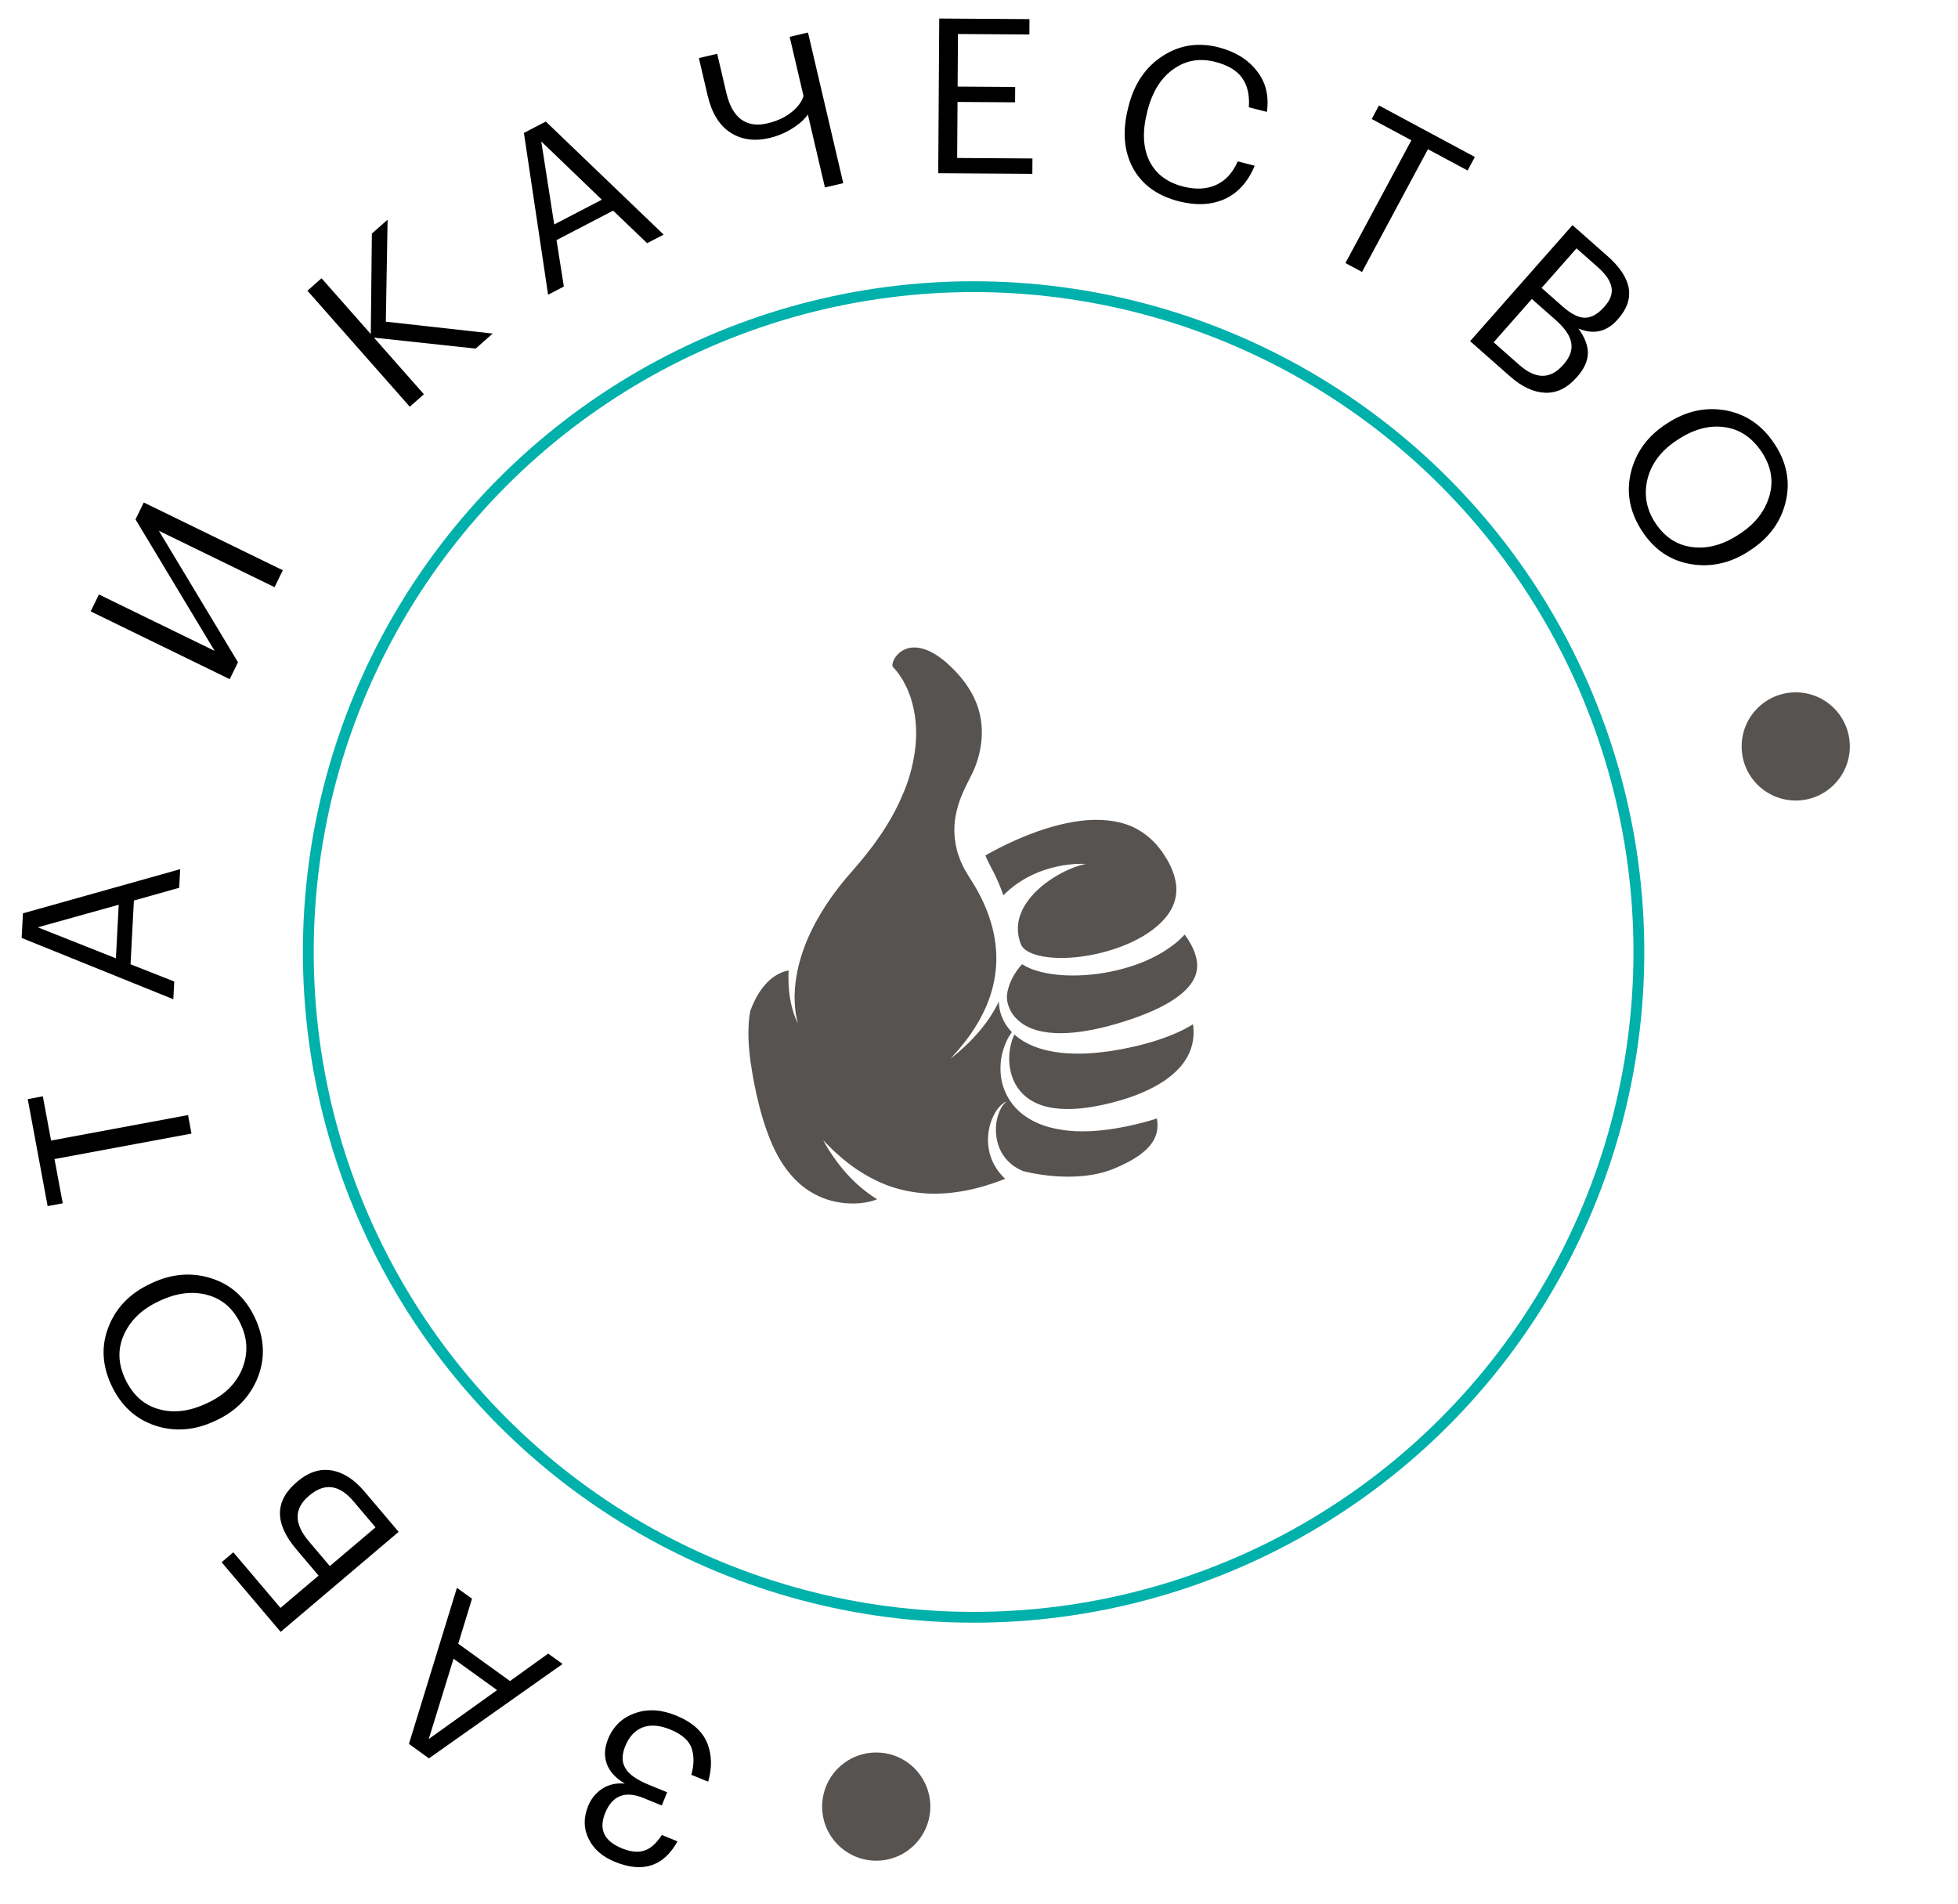<?xml version="1.0" encoding="UTF-8"?> <svg xmlns="http://www.w3.org/2000/svg" width="181" height="176" viewBox="0 0 181 176" fill="none"> <path d="M62.498 158.581C63.967 159.181 64.925 160.026 65.373 161.116C65.808 162.202 65.839 163.395 65.465 164.697L63.91 164.062C64.167 163.115 64.173 162.29 63.928 161.585C63.671 160.875 63.018 160.305 61.969 159.877C60.981 159.473 60.13 159.406 59.415 159.676C58.695 159.957 58.158 160.53 57.805 161.394C57.472 162.209 57.473 162.894 57.809 163.448C58.126 164.01 58.853 164.523 59.988 164.987L61.673 165.676L61.174 166.898L59.489 166.209C57.786 165.513 56.604 165.973 55.943 167.59C55.328 169.096 55.841 170.184 57.482 170.855C58.297 171.188 58.996 171.258 59.579 171.064C60.145 170.878 60.68 170.397 61.183 169.624L62.627 170.214C61.35 172.529 59.421 173.16 56.842 172.106C55.669 171.627 54.858 170.914 54.41 169.967C53.944 169.028 53.931 168.021 54.369 166.947C54.652 166.256 55.095 165.717 55.7 165.33C56.287 164.951 56.975 164.8 57.764 164.878C56.907 164.369 56.349 163.759 56.092 163.049C55.835 162.339 55.875 161.571 56.213 160.744C56.692 159.571 57.52 158.779 58.697 158.367C59.861 157.949 61.128 158.021 62.498 158.581Z" fill="black"></path> <path d="M39.652 162.541L37.803 161.208L42.238 146.777L43.633 147.783L42.36 151.944L47.146 155.394L50.675 152.858L52.005 153.817L39.652 162.541ZM45.95 156.233L41.926 153.332L39.635 160.753L45.95 156.233Z" fill="black"></path> <path d="M27.501 136.944C28.518 136.082 29.568 135.743 30.65 135.927C31.724 136.1 32.735 136.747 33.683 137.865L36.851 141.603L25.943 150.849L20.486 144.411L21.569 143.493L25.927 148.634L29.451 145.647L27.395 143.221C25.36 140.821 25.375 138.746 27.44 136.996L27.501 136.944ZM32.672 138.775C31.361 137.229 30.004 137.051 28.601 138.241L28.54 138.293C27.166 139.456 27.169 140.852 28.549 142.479L30.489 144.768L34.715 141.186L32.672 138.775Z" fill="black"></path> <path d="M22.252 122.405C21.582 120.982 20.562 120.084 19.193 119.712C17.818 119.328 16.34 119.508 14.76 120.252L14.616 120.32C13.12 121.025 12.07 122.035 11.467 123.351C10.864 124.667 10.9 126.043 11.576 127.478C12.269 128.95 13.303 129.878 14.678 130.262C16.041 130.651 17.512 130.474 19.092 129.73L19.237 129.662C20.781 128.934 21.834 127.886 22.397 126.515C22.942 125.138 22.894 123.768 22.252 122.405ZM23.555 121.791C24.441 123.673 24.538 125.506 23.846 127.291C23.142 129.082 21.868 130.412 20.022 131.282L19.877 131.35C18.008 132.23 16.167 132.375 14.356 131.784C12.539 131.181 11.19 129.944 10.309 128.075C9.429 126.205 9.34 124.39 10.043 122.629C10.735 120.874 12.009 119.559 13.867 118.684L14.011 118.615C15.869 117.74 17.707 117.59 19.524 118.163C21.342 118.736 22.685 119.946 23.555 121.791Z" fill="black"></path> <path d="M5.039 107.143L5.799 111.232L4.403 111.492L2.564 101.602L3.96 101.342L4.72 105.432L17.383 103.076L17.701 104.787L5.039 107.143Z" fill="black"></path> <path d="M2.001 86.703L2.121 84.427L16.656 80.346L16.565 82.064L12.377 83.245L12.067 89.137L16.108 90.732L16.022 92.369L2.001 86.703ZM10.714 88.585L10.975 83.632L3.495 85.721L10.714 88.585Z" fill="black"></path> <path d="M21.236 62.782L8.382 56.516L9.145 54.952L19.841 60.166L12.527 48.013L13.29 46.449L26.144 52.714L25.381 54.278L14.685 49.064L21.999 61.218L21.236 62.782Z" fill="black"></path> <path d="M28.42 26.873L29.724 25.722L34.276 30.881L34.376 21.592L35.83 20.309L35.666 29.735L45.544 30.835L43.969 32.224L34.567 31.211L39.185 36.445L37.88 37.596L28.42 26.873Z" fill="black"></path> <path d="M48.431 12.287L50.454 11.235L61.348 21.687L59.822 22.48L56.679 19.472L51.445 22.195L52.122 26.487L50.667 27.244L48.431 12.287ZM51.233 20.749L55.634 18.46L50.036 13.075L51.233 20.749Z" fill="black"></path> <path d="M76.258 17.327L74.68 10.59C74.442 10.919 74.155 11.213 73.818 11.469C73.007 12.098 72.114 12.526 71.14 12.754C69.738 13.082 68.528 12.914 67.51 12.248C66.491 11.583 65.793 10.445 65.416 8.836L64.605 5.369L66.299 4.973L67.152 8.614C67.419 9.757 67.876 10.567 68.522 11.046C69.165 11.511 69.974 11.63 70.947 11.402C72.09 11.135 72.999 10.634 73.677 9.9C73.969 9.572 74.17 9.23 74.279 8.876L72.998 3.404L74.692 3.007L77.952 16.931L76.258 17.327Z" fill="black"></path> <path d="M86.825 1.713L95.165 1.767L95.156 3.187L88.556 3.144L88.524 8.004L93.844 8.039L93.835 9.459L88.515 9.424L88.481 14.604L95.441 14.649L95.431 16.069L86.731 16.012L86.825 1.713Z" fill="black"></path> <path d="M108.976 18.609C106.974 18.098 105.553 17.061 104.713 15.499C103.886 13.939 103.746 12.087 104.293 9.943L104.333 9.788C104.856 7.733 105.902 6.197 107.469 5.18C109.035 4.162 110.762 3.894 112.648 4.375C114.16 4.76 115.332 5.479 116.164 6.531C117.01 7.586 117.326 8.857 117.112 10.343L115.445 9.918C115.525 8.796 115.316 7.89 114.818 7.199C114.333 6.511 113.502 6.017 112.327 5.717C110.892 5.351 109.603 5.58 108.457 6.402C107.315 7.211 106.523 8.482 106.082 10.213L106.042 10.368C105.591 12.138 105.656 13.634 106.239 14.856C106.838 16.068 107.88 16.864 109.366 17.243C110.516 17.536 111.525 17.491 112.394 17.107C113.278 16.713 113.953 15.984 114.417 14.919L115.987 15.319C115.356 16.823 114.426 17.852 113.198 18.406C111.973 18.947 110.566 19.014 108.976 18.609Z" fill="black"></path> <path d="M130.468 12.969L126.804 11.001L127.475 9.75L136.338 14.51L135.666 15.761L132.001 13.793L125.907 25.14L124.374 24.316L130.468 12.969Z" fill="black"></path> <path d="M145.361 20.813L148.585 23.658C150.885 25.687 151.219 27.626 149.587 29.476L149.534 29.536C148.528 30.676 147.322 30.954 145.916 30.372C146.527 31.231 146.817 32.011 146.785 32.712C146.753 33.413 146.424 34.118 145.798 34.828L145.745 34.888C144.872 35.878 143.895 36.35 142.816 36.304C141.755 36.257 140.674 35.749 139.574 34.778L135.9 31.537L145.361 20.813ZM140.444 33.732C141.964 35.073 143.31 35.078 144.484 33.748L144.537 33.688C145.128 33.019 145.365 32.357 145.248 31.703C145.141 31.039 144.657 30.328 143.797 29.569L141.607 27.637L138.075 31.642L140.444 33.732ZM144.457 28.337C145.237 29.025 145.919 29.37 146.505 29.371C147.11 29.371 147.708 29.036 148.299 28.366L148.352 28.306C148.881 27.706 149.085 27.113 148.963 26.525C148.851 25.946 148.415 25.322 147.655 24.651L145.736 22.958L142.507 26.617L144.457 28.337Z" fill="black"></path> <path d="M153.027 48.348C153.895 49.66 155.034 50.401 156.442 50.572C157.858 50.754 159.294 50.362 160.75 49.398L160.884 49.309C162.262 48.396 163.155 47.245 163.562 45.856C163.97 44.467 163.735 43.111 162.859 41.788C161.961 40.432 160.804 39.663 159.388 39.481C157.983 39.292 156.553 39.679 155.097 40.644L154.963 40.732C153.54 41.675 152.649 42.865 152.29 44.302C151.949 45.743 152.195 47.092 153.027 48.348ZM151.826 49.143C150.677 47.409 150.317 45.609 150.744 43.743C151.182 41.869 152.252 40.369 153.952 39.243L154.086 39.154C155.809 38.013 157.609 37.604 159.487 37.928C161.372 38.263 162.885 39.292 164.026 41.015C165.167 42.738 165.517 44.521 165.075 46.365C164.644 48.202 163.573 49.687 161.861 50.821L161.728 50.909C160.016 52.043 158.219 52.458 156.338 52.152C154.456 51.847 152.953 50.844 151.826 49.143Z" fill="black"></path> <circle cx="90" cy="88" r="61.5" stroke="#00B0AB"></circle> <path d="M103.018 108.013C99.276 109.57 94.561 108.248 94.561 108.248C94.549 108.243 94.537 108.24 94.526 108.235C93.446 107.782 92.725 106.979 92.379 106.105C92.026 105.23 92.014 104.343 92.126 103.66C92.186 103.316 92.278 103.019 92.376 102.771C92.485 102.53 92.588 102.326 92.698 102.188C92.748 102.112 92.8 102.057 92.845 102.008C92.889 101.955 92.929 101.917 92.963 101.891C93.031 101.833 93.065 101.803 93.065 101.803C92.775 101.924 92.508 102.158 92.288 102.428C92.065 102.699 91.891 103.015 91.746 103.343C91.601 103.672 91.495 104.022 91.428 104.38C91.353 104.738 91.327 105.106 91.333 105.476C91.335 105.847 91.396 106.217 91.48 106.586C91.582 106.947 91.706 107.312 91.894 107.647C92.154 108.14 92.507 108.588 92.919 108.969C91.704 109.452 90.499 109.82 89.331 110.043C87.92 110.322 86.562 110.407 85.309 110.296C84.057 110.189 82.906 109.912 81.898 109.522C79.884 108.724 78.431 107.598 77.504 106.767C77.02 106.365 76.696 105.999 76.457 105.768C76.221 105.533 76.097 105.41 76.097 105.41C77.26 107.514 78.845 109.432 80.902 110.741C80.963 110.78 81.025 110.816 81.086 110.854C81 110.889 80.914 110.921 80.829 110.951C80.527 111.059 80.216 111.118 79.914 111.172C79.304 111.263 78.702 111.271 78.125 111.219C77.548 111.167 76.996 111.051 76.478 110.886C75.961 110.717 75.481 110.493 75.04 110.236C74.154 109.72 73.442 109.034 72.85 108.285C72.257 107.534 71.79 106.704 71.406 105.849C71.024 104.992 70.725 104.113 70.462 103.245C70.346 102.803 70.211 102.378 70.117 101.94C70.064 101.724 70.012 101.509 69.96 101.297C69.915 101.08 69.87 100.865 69.825 100.653C69.639 99.802 69.504 98.987 69.389 98.209C69.286 97.432 69.214 96.692 69.19 95.994C69.174 95.299 69.191 94.643 69.263 94.036C69.289 93.831 69.323 93.632 69.36 93.438C70.474 90.417 72.194 89.825 72.902 89.711C72.834 91.122 72.99 92.254 73.191 93.043C73.332 93.578 73.469 93.971 73.584 94.221C73.636 94.35 73.686 94.439 73.715 94.5C73.745 94.56 73.761 94.584 73.761 94.584C73.578 93.984 73.494 93.316 73.466 92.671L73.451 92.183L73.469 91.695C73.469 91.371 73.523 91.047 73.553 90.726C73.716 89.437 74.088 88.188 74.571 86.995C75.575 84.613 77.051 82.459 78.769 80.535C80.572 78.489 82.269 76.216 83.381 73.597C83.969 72.307 84.365 70.903 84.572 69.456C84.771 68.008 84.736 66.487 84.333 65.004L84.175 64.45L83.962 63.905L83.853 63.634C83.814 63.544 83.764 63.456 83.719 63.367L83.441 62.839C83.213 62.498 83 62.151 82.71 61.84L82.503 61.604C82.501 61.592 82.505 61.595 82.499 61.595C82.502 61.592 82.504 61.589 82.499 61.59C82.501 61.587 82.505 61.585 82.5 61.586C82.498 61.575 82.485 61.498 82.503 61.388C82.519 61.277 82.562 61.136 82.629 60.992C82.771 60.703 83.011 60.421 83.294 60.225C83.434 60.122 83.591 60.051 83.747 59.984C83.91 59.934 84.071 59.878 84.248 59.867C84.596 59.823 84.978 59.862 85.378 59.987C85.778 60.107 86.192 60.311 86.594 60.576C86.996 60.842 87.395 61.139 87.767 61.511C89.314 62.931 90.376 64.637 90.662 66.467C90.815 67.379 90.789 68.314 90.617 69.222C90.572 69.449 90.529 69.675 90.464 69.897C90.411 70.122 90.334 70.338 90.265 70.555C90.11 70.993 89.943 71.368 89.707 71.829C89.238 72.742 88.709 73.802 88.438 74.956C88.144 76.104 88.157 77.356 88.433 78.464C88.488 78.748 88.592 79.008 88.682 79.272C88.764 79.541 88.892 79.779 89.004 80.025C89.111 80.275 89.247 80.499 89.381 80.722C89.447 80.834 89.514 80.945 89.58 81.056C89.646 81.166 89.698 81.24 89.758 81.333C90.218 82.044 90.613 82.768 90.94 83.492C91.593 84.94 91.97 86.392 92.07 87.759C92.181 89.128 92.004 90.401 91.7 91.519C91.386 92.638 90.937 93.599 90.479 94.402C90.016 95.203 89.558 95.858 89.154 96.365C88.752 96.874 88.424 97.254 88.193 97.501C87.965 97.752 87.847 97.882 87.847 97.882C89.103 96.895 90.26 95.775 91.201 94.475C91.632 93.877 92.016 93.24 92.345 92.574C92.344 92.712 92.347 92.85 92.363 92.987C92.452 93.845 92.853 94.671 93.448 95.312C93.477 95.344 93.509 95.374 93.539 95.405C93.39 95.615 93.254 95.836 93.131 96.066C92.765 96.806 92.525 97.63 92.492 98.478C92.451 99.324 92.585 100.201 92.954 101.001C93.314 101.801 93.889 102.524 94.601 103.053C95.311 103.585 96.124 103.958 96.948 104.185C97.774 104.41 98.612 104.528 99.436 104.567C101.087 104.638 102.682 104.422 104.203 104.108C105.126 103.917 106.041 103.687 106.943 103.391C107.197 104.854 106.759 106.456 103.018 108.013L103.018 108.013ZM100.367 102.405C98.641 102.624 97.019 102.542 95.795 101.972C95.184 101.693 94.68 101.303 94.297 100.842C93.914 100.383 93.653 99.855 93.497 99.325C93.188 98.259 93.262 97.222 93.478 96.442C93.557 96.133 93.658 95.862 93.767 95.625C94.303 96.11 94.939 96.476 95.594 96.731C96.387 97.043 97.212 97.219 98.027 97.311C98.844 97.403 99.653 97.413 100.45 97.381C102.041 97.297 103.579 97.041 105.057 96.694C106.544 96.335 108.01 95.874 109.419 95.173C109.71 95.016 110 94.855 110.286 94.683C111.175 101.146 100.367 102.405 100.367 102.405L100.367 102.405ZM110.65 88.937C110.693 89.328 110.66 89.687 110.553 90.035C110.347 90.725 109.811 91.408 109.075 91.977C108.345 92.548 107.484 93.032 106.588 93.428C105.689 93.821 104.775 94.159 103.858 94.443C102.944 94.731 102.052 94.973 101.188 95.147C99.464 95.504 97.836 95.626 96.465 95.377C95.779 95.259 95.17 95.035 94.665 94.729C94.585 94.681 94.513 94.626 94.439 94.573L94.372 94.527C94.009 94.254 93.715 93.933 93.502 93.584C93.243 93.144 93.095 92.665 93.082 92.234C93.078 92.128 93.08 92.023 93.092 91.927C93.102 91.828 93.131 91.71 93.149 91.606C93.197 91.393 93.256 91.192 93.323 91.004C93.601 90.253 93.984 89.725 94.256 89.391C94.342 89.287 94.418 89.202 94.482 89.133C94.7 89.271 94.926 89.387 95.154 89.486C95.814 89.77 96.493 89.927 97.167 90.03C98.519 90.232 99.865 90.205 101.185 90.056C102.505 89.899 103.803 89.606 105.058 89.157C106.31 88.707 107.526 88.095 108.617 87.225C108.932 86.974 109.231 86.693 109.512 86.389C109.523 86.403 109.536 86.418 109.546 86.433C109.848 86.849 110.105 87.28 110.295 87.705C110.485 88.13 110.607 88.548 110.65 88.938L110.65 88.937ZM108.729 81.885C108.778 82.523 108.69 83.134 108.439 83.706C107.95 84.861 106.865 85.823 105.677 86.53C104.478 87.241 103.157 87.731 101.86 88.06C100.561 88.387 99.269 88.556 98.061 88.552C97.457 88.552 96.875 88.502 96.335 88.4C95.799 88.296 95.302 88.131 94.934 87.899C94.75 87.785 94.602 87.655 94.501 87.518C94.452 87.449 94.409 87.38 94.377 87.306C94.34 87.215 94.302 87.086 94.264 86.979C94.128 86.528 94.073 86.078 94.098 85.642C94.145 84.768 94.514 83.971 94.983 83.32C95.452 82.663 96.014 82.141 96.553 81.718C97.644 80.877 98.642 80.422 99.32 80.168C99.661 80.041 99.928 79.969 100.106 79.921C100.286 79.881 100.378 79.86 100.378 79.86C100.378 79.86 95.971 79.506 92.754 82.763C92.522 82.091 92.248 81.438 91.94 80.807C91.852 80.632 91.765 80.457 91.673 80.284C91.581 80.113 91.48 79.932 91.419 79.796L91.205 79.36C91.162 79.266 91.128 79.171 91.094 79.076C91.188 79.022 91.281 78.967 91.375 78.915C91.801 78.682 92.228 78.452 92.662 78.24C93.526 77.81 94.402 77.422 95.281 77.087C97.037 76.418 98.814 75.949 100.521 75.813C102.221 75.696 103.837 75.93 105.137 76.654C105.785 77.019 106.364 77.484 106.87 78.036C106.994 78.177 107.105 78.331 107.224 78.477L107.402 78.697L107.556 78.939C107.66 79.1 107.763 79.26 107.866 79.421C107.959 79.584 108.052 79.75 108.133 79.916C108.299 80.247 108.429 80.58 108.535 80.91C108.631 81.238 108.698 81.565 108.73 81.885L108.729 81.885Z" fill="#575350"></path> <circle cx="166" cy="69" r="5" fill="#575350"></circle> <circle cx="81" cy="167" r="5" fill="#575350"></circle> </svg> 